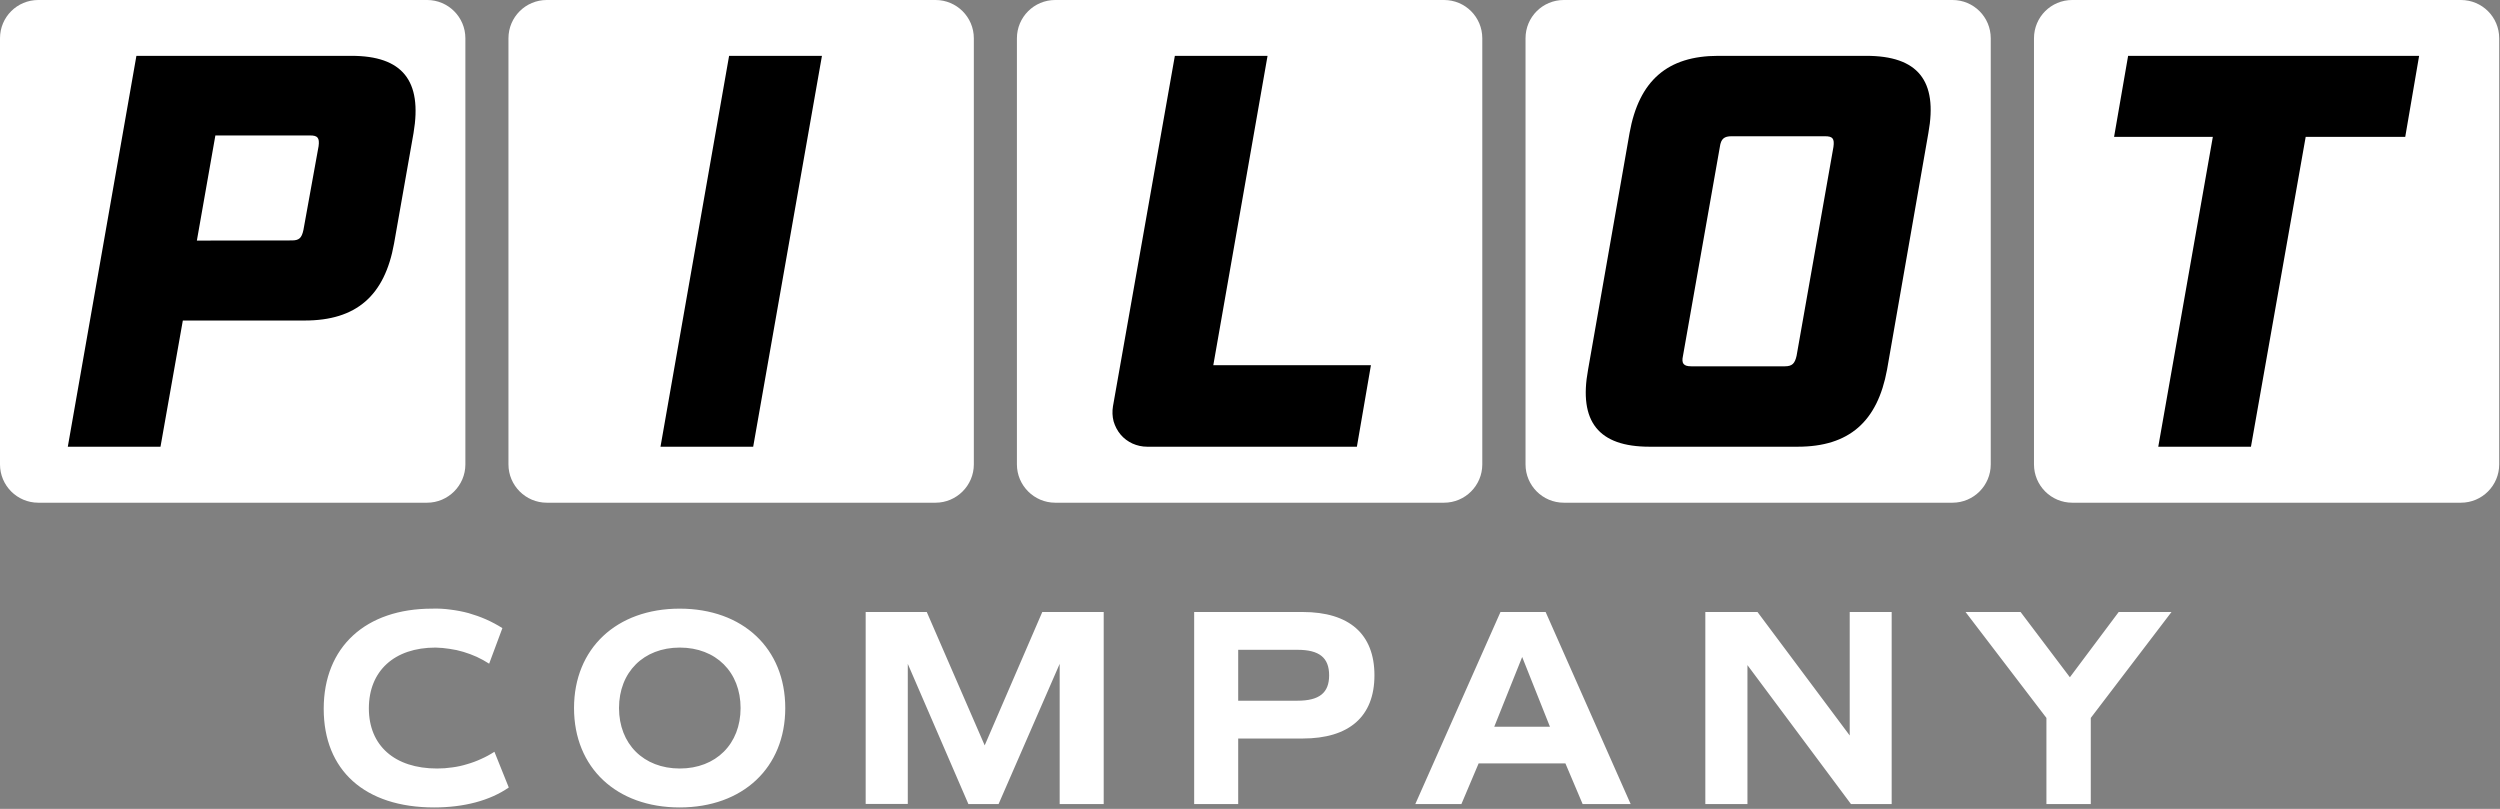 <svg version="1.2" xmlns="http://www.w3.org/2000/svg" viewBox="0 0 1567 507" width="1567" height="507">
	<rect x="0" y="0" width="1567" height="507" fill="#808080" stroke="none"/>
	<title>pilotcompany_BIG copy-svg</title>
	<style>
		.s0 { fill: #ffffff } 
		.s1 { fill: #000000 } 
	</style>
	<g id="Layer_2">
		<g id="Layer_1-2">
			<path id="Layer" fill-rule="evenodd" class="s0" d="m202.9 444.3c0-38.9 26.4-62.8 67.9-62.8q5.8-0.2 11.5 0.6 5.8 0.7 11.4 2.2 5.6 1.6 10.9 3.9 5.4 2.4 10.3 5.5l-8.3 22.3q-3.7-2.4-7.8-4.3-4-1.8-8.3-3.1-4.3-1.3-8.7-1.9-4.4-0.7-8.8-0.8c-25.9 0-41.8 14.7-41.8 38.1 0 23.3 16.1 37.7 42.8 37.7q4.8 0 9.5-0.7 4.7-0.6 9.2-2 4.6-1.3 8.9-3.3 4.3-1.9 8.3-4.5l9 22.4c-11.8 8.2-28.1 12.5-46.8 12.5-43.5 0-69.2-23.3-69.2-61.8zm156.9-0.5c0-37.3 26.6-62.3 66.2-62.3 39.7 0 66.2 25 66.2 62.3 0 37.4-26.6 62.3-66.2 62.3-39.6 0-66.2-24.9-66.2-62.3zm104.4 0c0-22.5-15.4-37.9-38.1-37.9-22.7 0-38.1 15.4-38.1 37.9 0 22.5 15.4 37.9 38.1 37.9 22.7 0 38.1-15.4 38.1-37.9zm227.6 60.2h-27.6v-87.9l-38.3 87.9h-18.9l-38-87.9v87.8h-26.4v-120.3h38.3l36.3 83.6 36.1-83.6h38.5zm169.7-80.7c0 25.8-15.8 39.6-45 39.6h-40.4v41.1h-27.6v-120.4h68c29.2 0 45 13.8 45 39.7zm-28.4 0c0-11.1-6.2-16-19.8-16h-37.2v31.9h37.2c13.6 0 19.8-4.9 19.8-15.9zm148.1 55.2h-54.4l-10.8 25.5h-28.9l53.4-120.4h28.3l53.3 120.4h-30.1zm-44.6-23h34.9l-17.4-43.7zm249.1-71.9v120.4h-25.5l-64.9-87.1v87.1h-26.4v-120.4h32.7l57.8 77.4v-77.4zm124.8 66.4v54h-27.8v-54l-50.7-66.4h34.5l30.9 40.9 30.6-40.9h33.1zm-1310.5-426c0-13.3 10.7-24 24-24h243.7c13.2 0 24 10.7 24 24v267.1c0 13.2-10.8 24-24 24h-243.7c-13.3 0-24-10.8-24-24zm318.7 0c0-13.3 10.8-24 24-24h243.7c13.2 0 24 10.7 24 24v267.1c0 13.2-10.8 24-24 24h-243.7c-13.2 0-24-10.8-24-24zm318.7 0c0-13.3 10.8-24 24-24h243.7c13.3 0 24 10.7 24 24v267.1c0 13.2-10.7 24-24 24h-243.7c-13.2 0-24-10.8-24-24zm318.8 0c0-13.3 10.7-24 24-24h243.6c13.3 0 24 10.7 24 24v267.1c0 13.2-10.7 24-24 24h-243.6c-13.3 0-24-10.8-24-24zm318.7 0c0-13.3 10.7-24 24-24h243.6c13.3 0 24 10.7 24 24v267.1c0 13.2-10.7 24-24 24h-243.6c-13.3 0-24-10.8-24-24z"/>
			<path id="Layer" fill-rule="evenodd" class="s1" d="m85.5 35h134.8c31.9 0 44.5 15.5 38.9 48.4l-12.2 69.2c-5.9 32.9-23.8 48.3-56 48.3h-76.4l-14 79.1h-58.1zm97.4 115.7c4.5 0 6.2-1.4 7.3-6.6l9.5-52.5c0.7-5.3-0.7-6.7-5.3-6.7h-59.4l-11.6 65.9zm274.1-115.7h58.2l-43.1 245h-58.1zm279.4 0h58.1l-34 193.9h98.8l-8.8 51.1h-131.5c-3.2 0-6.3-0.7-9.2-2-2.8-1.3-5.4-3.2-7.4-5.6-2.1-2.5-3.5-5.3-4.4-8.3-0.8-3.1-0.9-6.3-0.4-9.4zm259 196.7l26-148.3c5.9-32.9 23.8-48.4 55.6-48.4h92.8c32.3 0 44.9 15.5 38.9 48.4l-25.9 148.3c-6 32.6-23.8 48.3-56 48.3h-92.9c-31.9 0-44.5-15.7-38.5-48.3zm123.3-2.1c4.6 0 6.3-1.7 7.4-6.6l23.1-130.9c0.7-5.2-0.4-6.7-5.3-6.7h-58.5c-4.6 0-6.7 1.5-7.4 6.7l-23.1 130.9c-1.1 4.9 0.4 6.6 5.2 6.6zm268.3-143.8h-61.9l8.8-50.8h182.4l-8.7 50.8h-62.4l-34.3 194.2h-58.1z"/>
		</g>
	</g>
</svg>